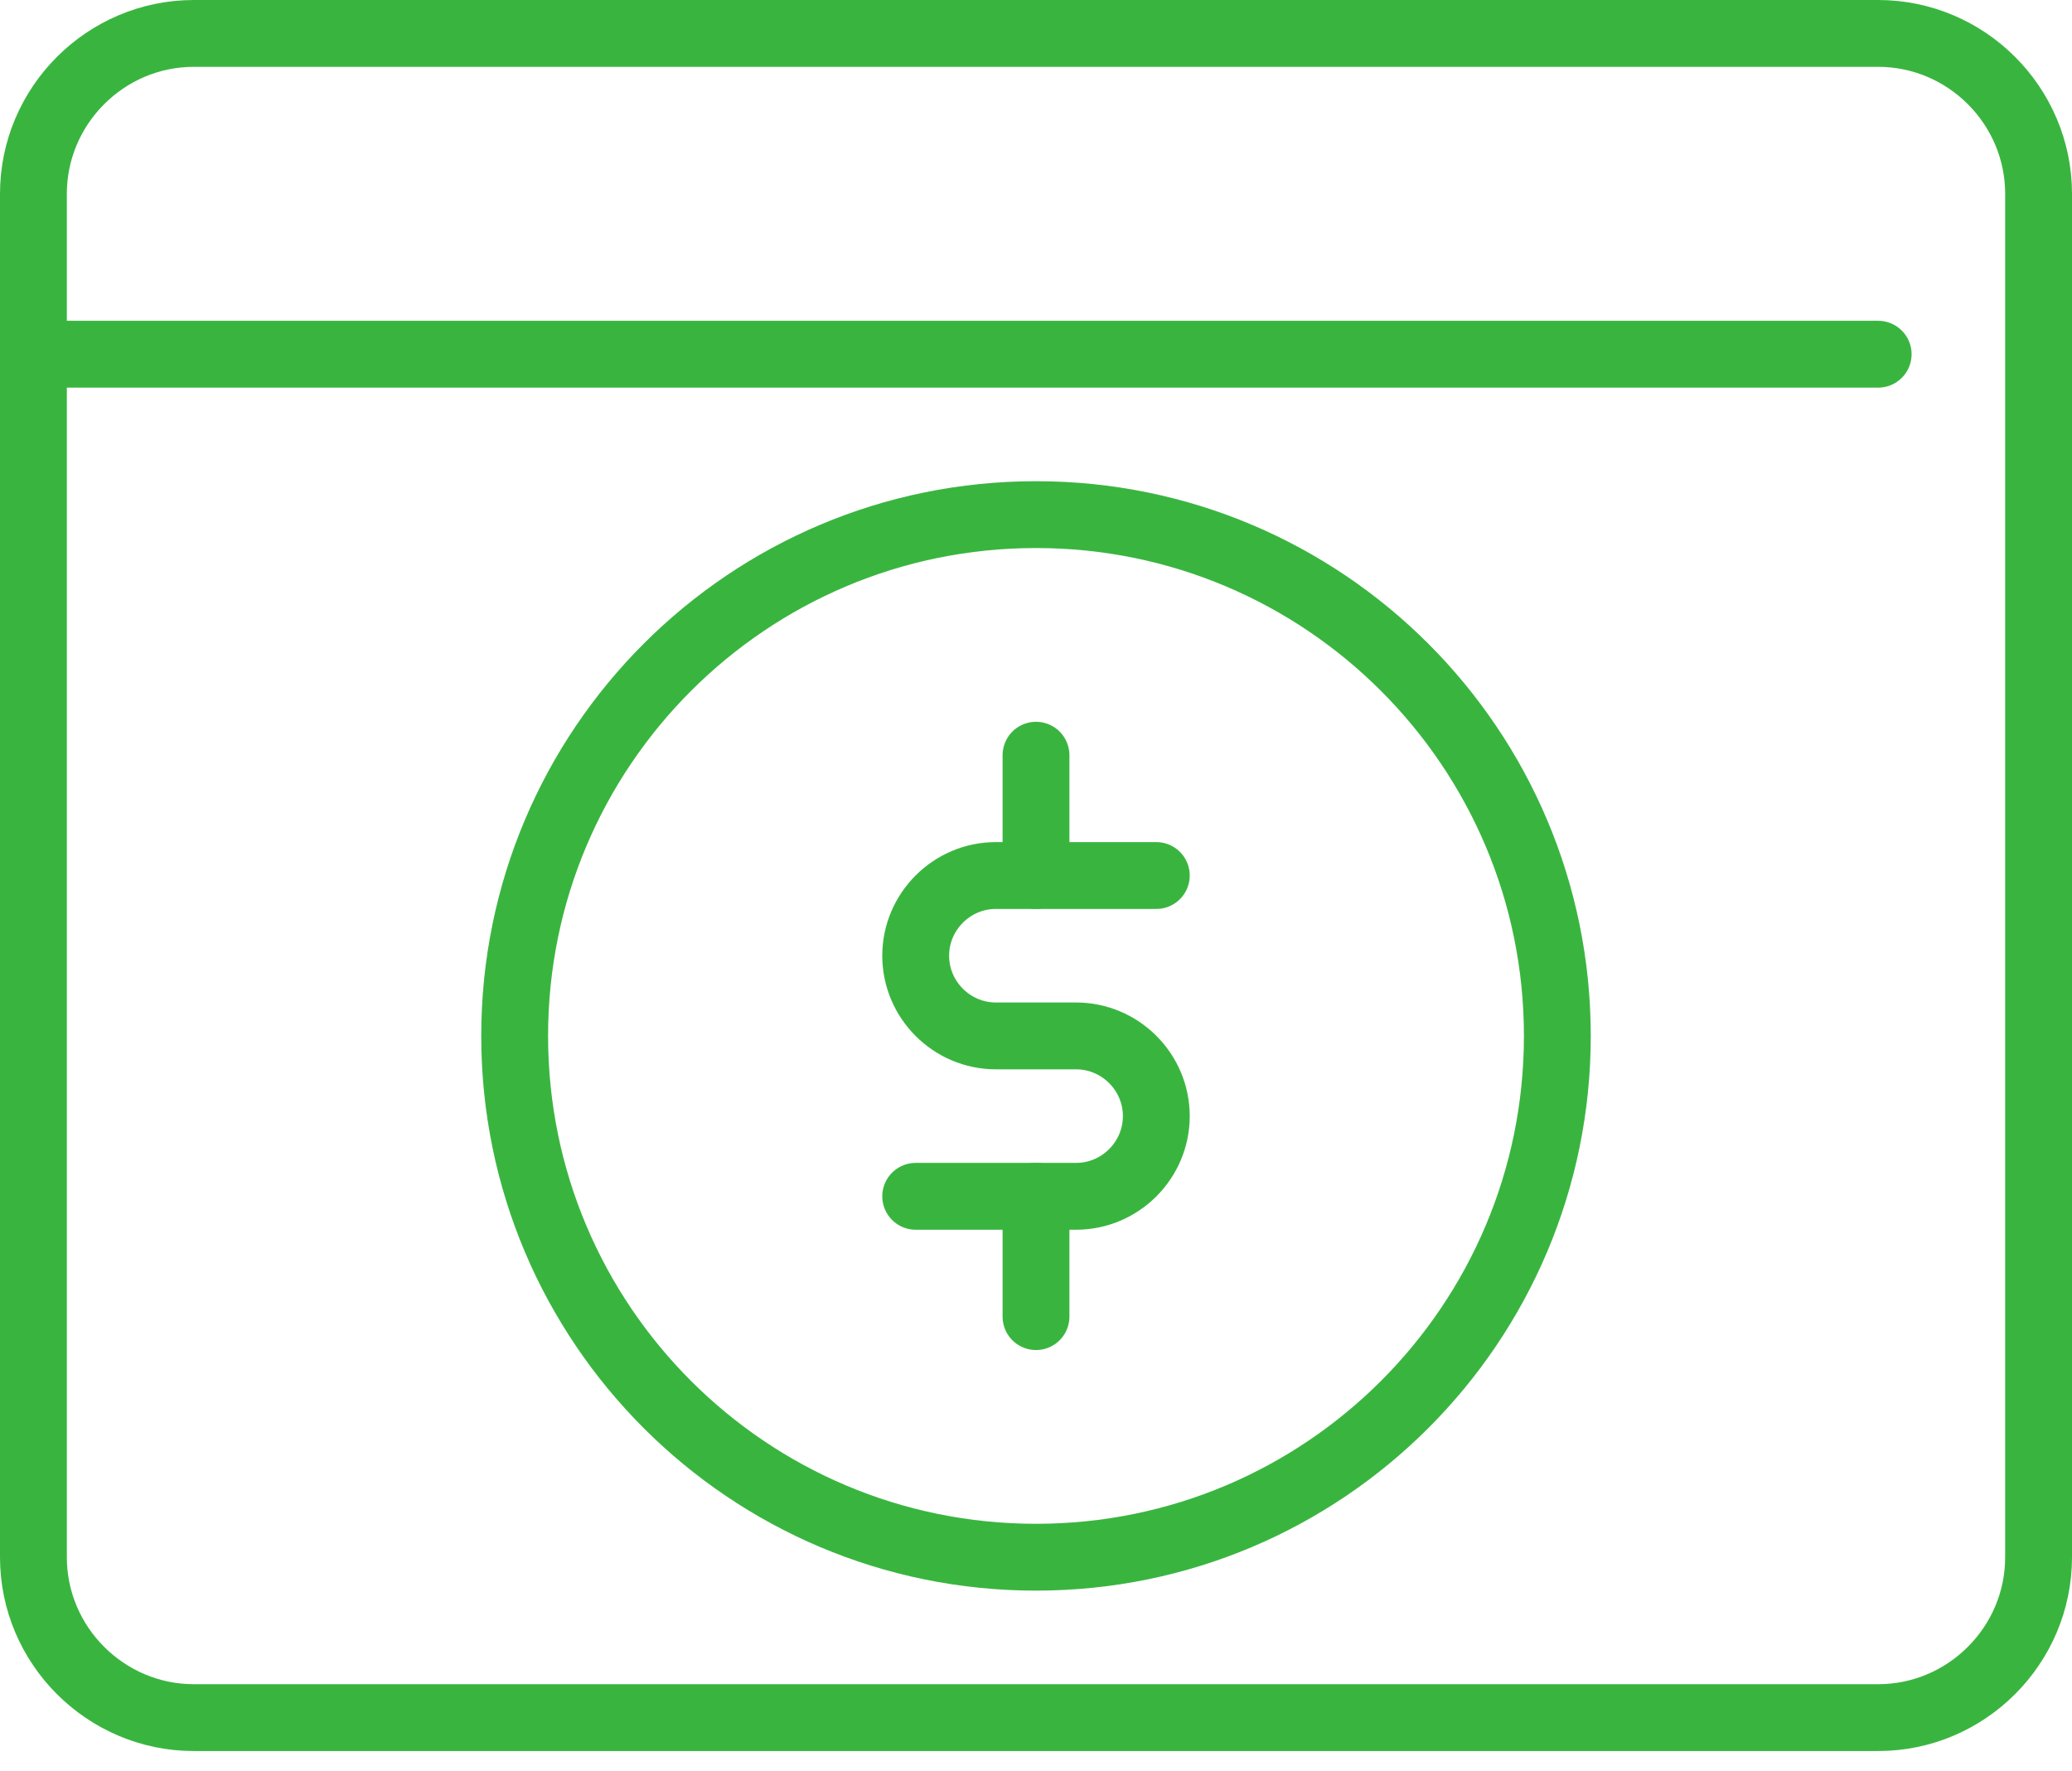 <svg width="62" height="53" viewBox="0 0 62 53" fill="none" xmlns="http://www.w3.org/2000/svg">
<path d="M1 10.6H56.2" stroke="#39B53F" stroke-width="2" stroke-linecap="round" stroke-linejoin="round"/>
<path d="M56.2 1C58.84 1 61 3.16 61 5.8V46.6C61 49.24 58.84 51.4 56.2 51.4H5.8C3.16 51.4 1 49.24 1 46.6V5.8C1 3.16 3.16 1 5.8 1H56.2Z" stroke="#39B53F" stroke-width="2" stroke-linejoin="round"/>
<path d="M31 46.6C39.616 46.6 46.6 39.616 46.6 31C46.6 22.384 39.616 15.4 31 15.4C22.385 15.4 15.4 22.384 15.4 31C15.4 39.616 22.385 46.6 31 46.6Z" stroke="#39B53F" stroke-width="2" stroke-linecap="round" stroke-linejoin="round"/>
<path d="M34.6 26.2H29.8C28.48 26.2 27.4 27.28 27.4 28.6C27.4 29.92 28.48 31 29.8 31H32.2C33.52 31 34.6 32.08 34.6 33.4C34.6 34.72 33.52 35.8 32.2 35.8H27.4" stroke="#39B53F" stroke-width="2" stroke-linecap="round" stroke-linejoin="round"/>
<path d="M31 22.6V26.2" stroke="#39B53F" stroke-width="2" stroke-linecap="round" stroke-linejoin="round"/>
<path d="M31 35.8V39.4" stroke="#39B53F" stroke-width="2" stroke-linecap="round" stroke-linejoin="round"/>
</svg>
